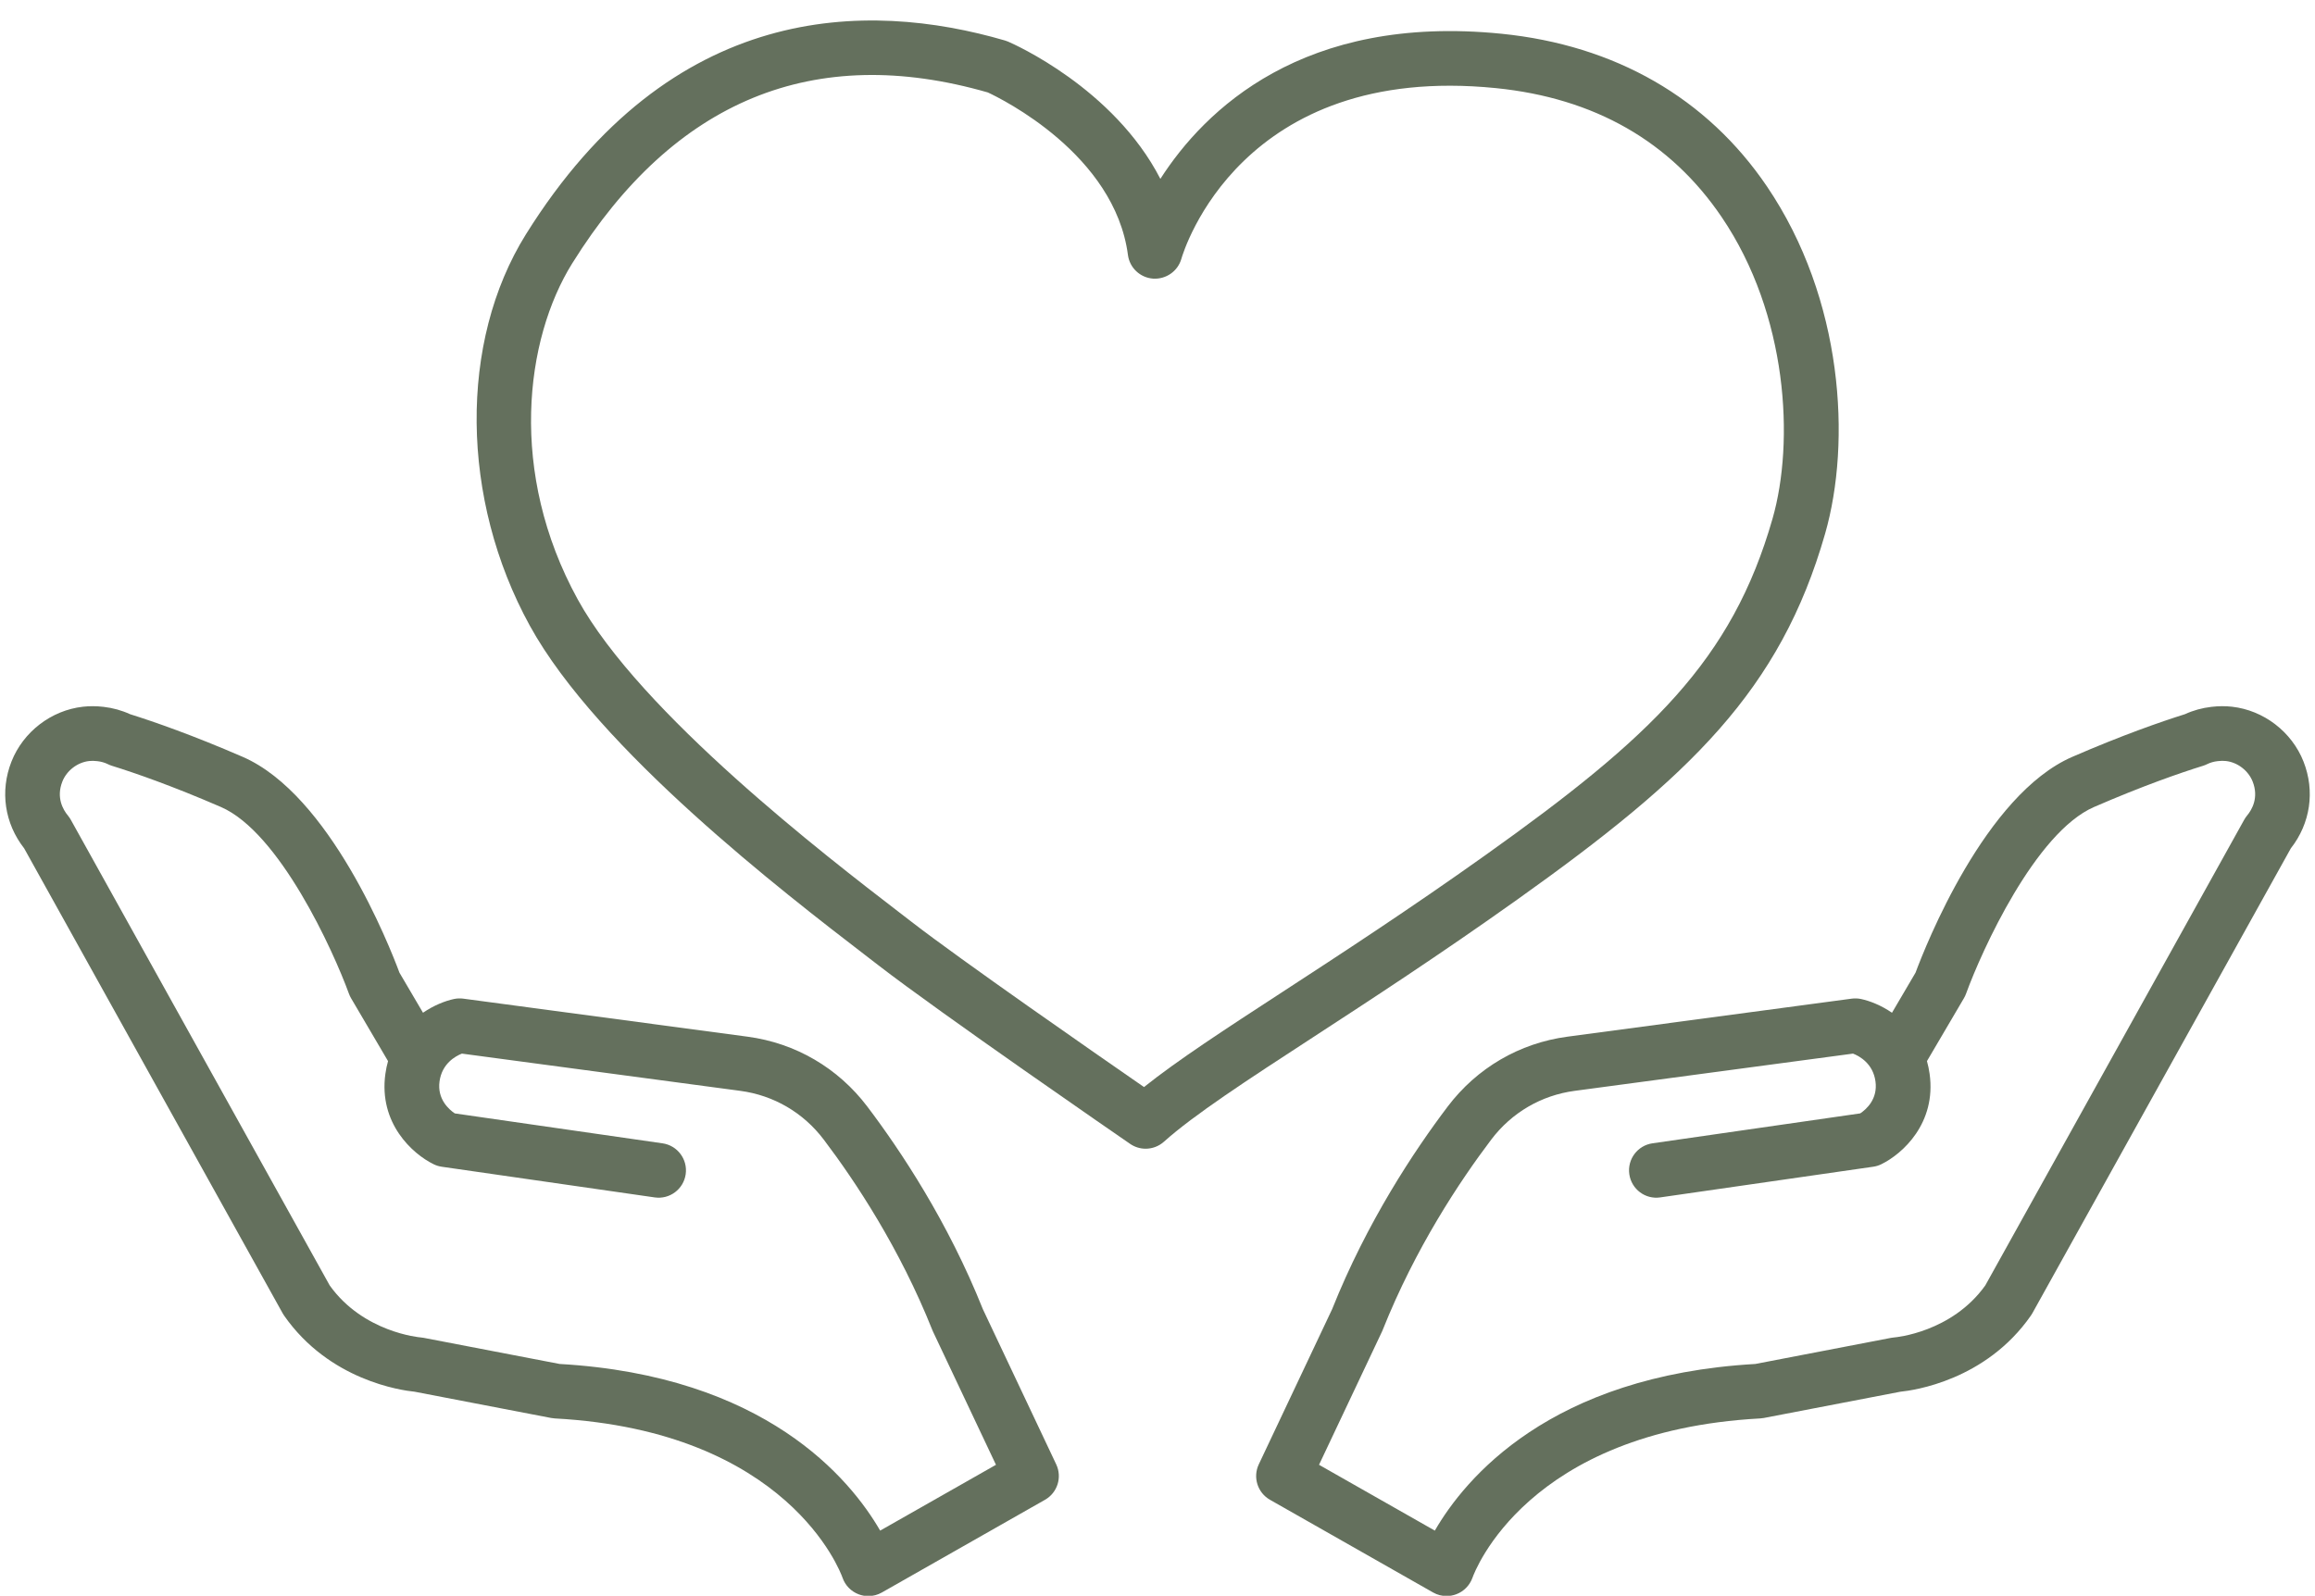 <?xml version="1.0" encoding="UTF-8" standalone="no"?><svg xmlns="http://www.w3.org/2000/svg" xmlns:xlink="http://www.w3.org/1999/xlink" fill="#000000" height="233.6" preserveAspectRatio="xMidYMid meet" version="1" viewBox="330.6 361.7 338.8 233.6" width="338.8" zoomAndPan="magnify"><g><g><g id="change1_3"><path d="M498.264,529.859c-0.789,0-1.581-0.232-2.268-0.706c-1.138-0.783-27.958-19.263-36.879-26.176 l-1.908-1.47c-11.701-8.995-39.104-30.061-49.074-48.221c-10.165-18.506-10.392-41.529-0.564-57.29l0.001-0.001 c21.294-34.134,49.877-34.267,70.107-28.366c0.157,0.046,0.311,0.102,0.462,0.166c0.758,0.326,15.44,6.793,22.278,20.09 c6.475-10.087,20.858-24.164,49.922-21.245c16.642,1.678,30.075,9.406,38.849,22.348c11.202,16.524,12.35,37.433,8.517,50.823 c-6.57,22.952-19.768,35.566-45.067,53.582c-11.326,8.068-21.624,14.774-29.898,20.163c-9.716,6.328-17.39,11.325-21.807,15.282 C500.179,529.515,499.224,529.859,498.264,529.859z M414.359,400.229c-6.944,11.137-9.394,30.671,0.787,49.207 c9.164,16.691,36.607,37.787,46.938,45.729l1.931,1.487c7.178,5.563,26.985,19.32,34.01,24.18 c4.896-3.915,11.866-8.455,20.349-13.978c8.212-5.349,18.433-12.004,29.624-19.976c24.244-17.266,36.065-28.477,42.017-49.267 c3.213-11.226,2.253-29.824-7.447-44.133c-7.506-11.073-18.618-17.424-33.028-18.878c-37.336-3.759-45.712,23.82-46.05,24.996 c-0.524,1.819-2.253,3.014-4.144,2.891c-1.89-0.142-3.423-1.58-3.671-3.458c-1.943-14.726-18.486-22.857-20.505-23.797 c-25.438-7.315-45.896,1.092-60.811,24.999L414.359,400.229z" fill="#64705d"/></g></g><g><g><g><g><g><g><g id="change1_1"><path d="M542.3,595.341c-0.679,0-1.354-0.172-1.958-0.515l-23.88-13.574 c-1.819-1.034-2.534-3.295-1.64-5.187l10.733-22.712c5.114-12.801,12.014-23.189,16.909-29.658 c4.284-5.662,10.507-9.297,17.522-10.235l41.616-5.569c0.456-0.061,0.921-0.042,1.372,0.055 c1.268,0.272,2.918,0.909,4.519,2.008l3.448-5.869c1.46-3.928,10.164-26.045,22.944-31.591 c7.315-3.174,12.959-5.138,16.48-6.244c1.206-0.556,2.509-0.917,3.878-1.075c1.063-0.123,2.05-0.128,3.019-0.018 c4.638,0.522,8.744,3.675,10.458,8.03c1.704,4.328,1.007,9.047-1.857,12.703l-37.827,68.054 c-0.065,0.118-0.137,0.232-0.214,0.343c-6.611,9.491-17.16,10.955-19.106,11.146l-19.977,3.844 c-0.178,0.034-0.358,0.057-0.539,0.066c-34.106,1.852-41.792,22.442-42.102,23.318c-0.396,1.115-1.27,2.011-2.379,2.424 C543.261,595.255,542.779,595.341,542.3,595.341z M523.64,576.13l16.948,9.634c4.393-7.596,16.836-22.675,46.904-24.395 l19.912-3.831c0.164-0.032,0.33-0.053,0.497-0.063c0.061-0.005,8.331-0.714,13.247-7.606l37.89-68.166 c0.121-0.218,0.262-0.424,0.421-0.615c0.704-0.846,1.746-2.617,0.819-4.973c-0.634-1.608-2.206-2.818-3.914-3.011 c-0.363-0.042-0.746-0.036-1.2,0.017c-0.569,0.065-1.092,0.215-1.555,0.444c-0.189,0.095-0.387,0.173-0.589,0.236 c-3.31,1.03-8.766,2.914-15.95,6.031c-8.583,3.724-16.435,20.993-18.737,27.334c-0.083,0.23-0.188,0.451-0.312,0.661 l-5.41,9.206c0.165,0.587,0.296,1.207,0.388,1.86c1.01,7.236-3.969,11.727-7.068,13.238 c-0.373,0.183-0.773,0.306-1.184,0.364l-31.167,4.49c-2.186,0.329-4.214-1.202-4.529-3.389 c-0.315-2.186,1.202-4.215,3.389-4.529l30.407-4.381c0.882-0.59,2.591-2.091,2.229-4.688 c-0.361-2.59-2.29-3.673-3.282-4.063l-40.746,5.453c-4.883,0.653-9.216,3.187-12.203,7.134 c-4.612,6.094-11.114,15.883-15.902,27.906c-0.03,0.078-0.063,0.154-0.1,0.229L523.64,576.13z" fill="#64705d"/></g></g></g></g></g></g><g><g><g><g><g><g id="change1_2"><path d="M457.682,595.349c-0.48,0-0.962-0.086-1.421-0.261c-1.115-0.424-1.982-1.323-2.366-2.452 c-0.303-0.852-7.988-21.442-42.095-23.294c-0.181-0.01-0.361-0.032-0.539-0.066l-19.978-3.844 c-1.946-0.191-12.495-1.655-19.106-11.146c-0.077-0.11-0.148-0.225-0.214-0.343l-37.827-68.054 c-2.864-3.656-3.562-8.375-1.857-12.703c1.714-4.355,5.82-7.508,10.461-8.03c0.968-0.109,1.955-0.104,3.015,0.018 c1.369,0.158,2.673,0.52,3.879,1.075c3.521,1.107,9.165,3.07,16.48,6.244c12.78,5.546,21.484,27.663,22.944,31.591 l3.448,5.869c1.602-1.099,3.252-1.735,4.52-2.008c0.451-0.097,0.916-0.116,1.372-0.055l41.616,5.569 c7.015,0.938,13.237,4.573,17.521,10.235c4.896,6.469,11.795,16.857,16.909,29.658l10.733,22.712 c0.895,1.892,0.18,4.152-1.64,5.187l-23.88,13.574C459.049,595.173,458.366,595.349,457.682,595.349z M412.508,561.369 c30.068,1.72,42.511,16.799,46.904,24.395l16.948-9.634l-9.202-19.471c-0.036-0.075-0.069-0.151-0.1-0.229 c-4.788-12.023-11.29-21.813-15.902-27.906c-2.987-3.947-7.32-6.48-12.203-7.134l-40.755-5.454 c-0.959,0.378-2.91,1.458-3.273,4.065c-0.364,2.606,1.394,4.124,2.23,4.688l30.405,4.381 c2.187,0.315,3.704,2.343,3.389,4.529c-0.315,2.187-2.34,3.704-4.529,3.389l-31.167-4.49 c-0.411-0.059-0.81-0.182-1.184-0.364c-3.1-1.512-8.078-6.002-7.068-13.238c0.092-0.653,0.223-1.273,0.388-1.86l-5.41-9.206 c-0.123-0.209-0.227-0.432-0.311-0.66c-2.309-6.344-10.177-23.621-18.737-27.335c-7.185-3.117-12.64-5.001-15.95-6.031 c-0.202-0.063-0.399-0.142-0.589-0.236c-0.463-0.229-0.985-0.379-1.554-0.444c-0.454-0.053-0.835-0.059-1.198-0.017 c-1.711,0.192-3.283,1.402-3.917,3.011c-0.927,2.355,0.115,4.127,0.819,4.973c0.159,0.191,0.3,0.398,0.421,0.615 l37.89,68.166c4.916,6.892,13.186,7.601,13.27,7.607c0.151,0.012,0.325,0.033,0.475,0.063L412.508,561.369z" fill="#64705d"/></g></g></g></g></g></g></g></g></svg>